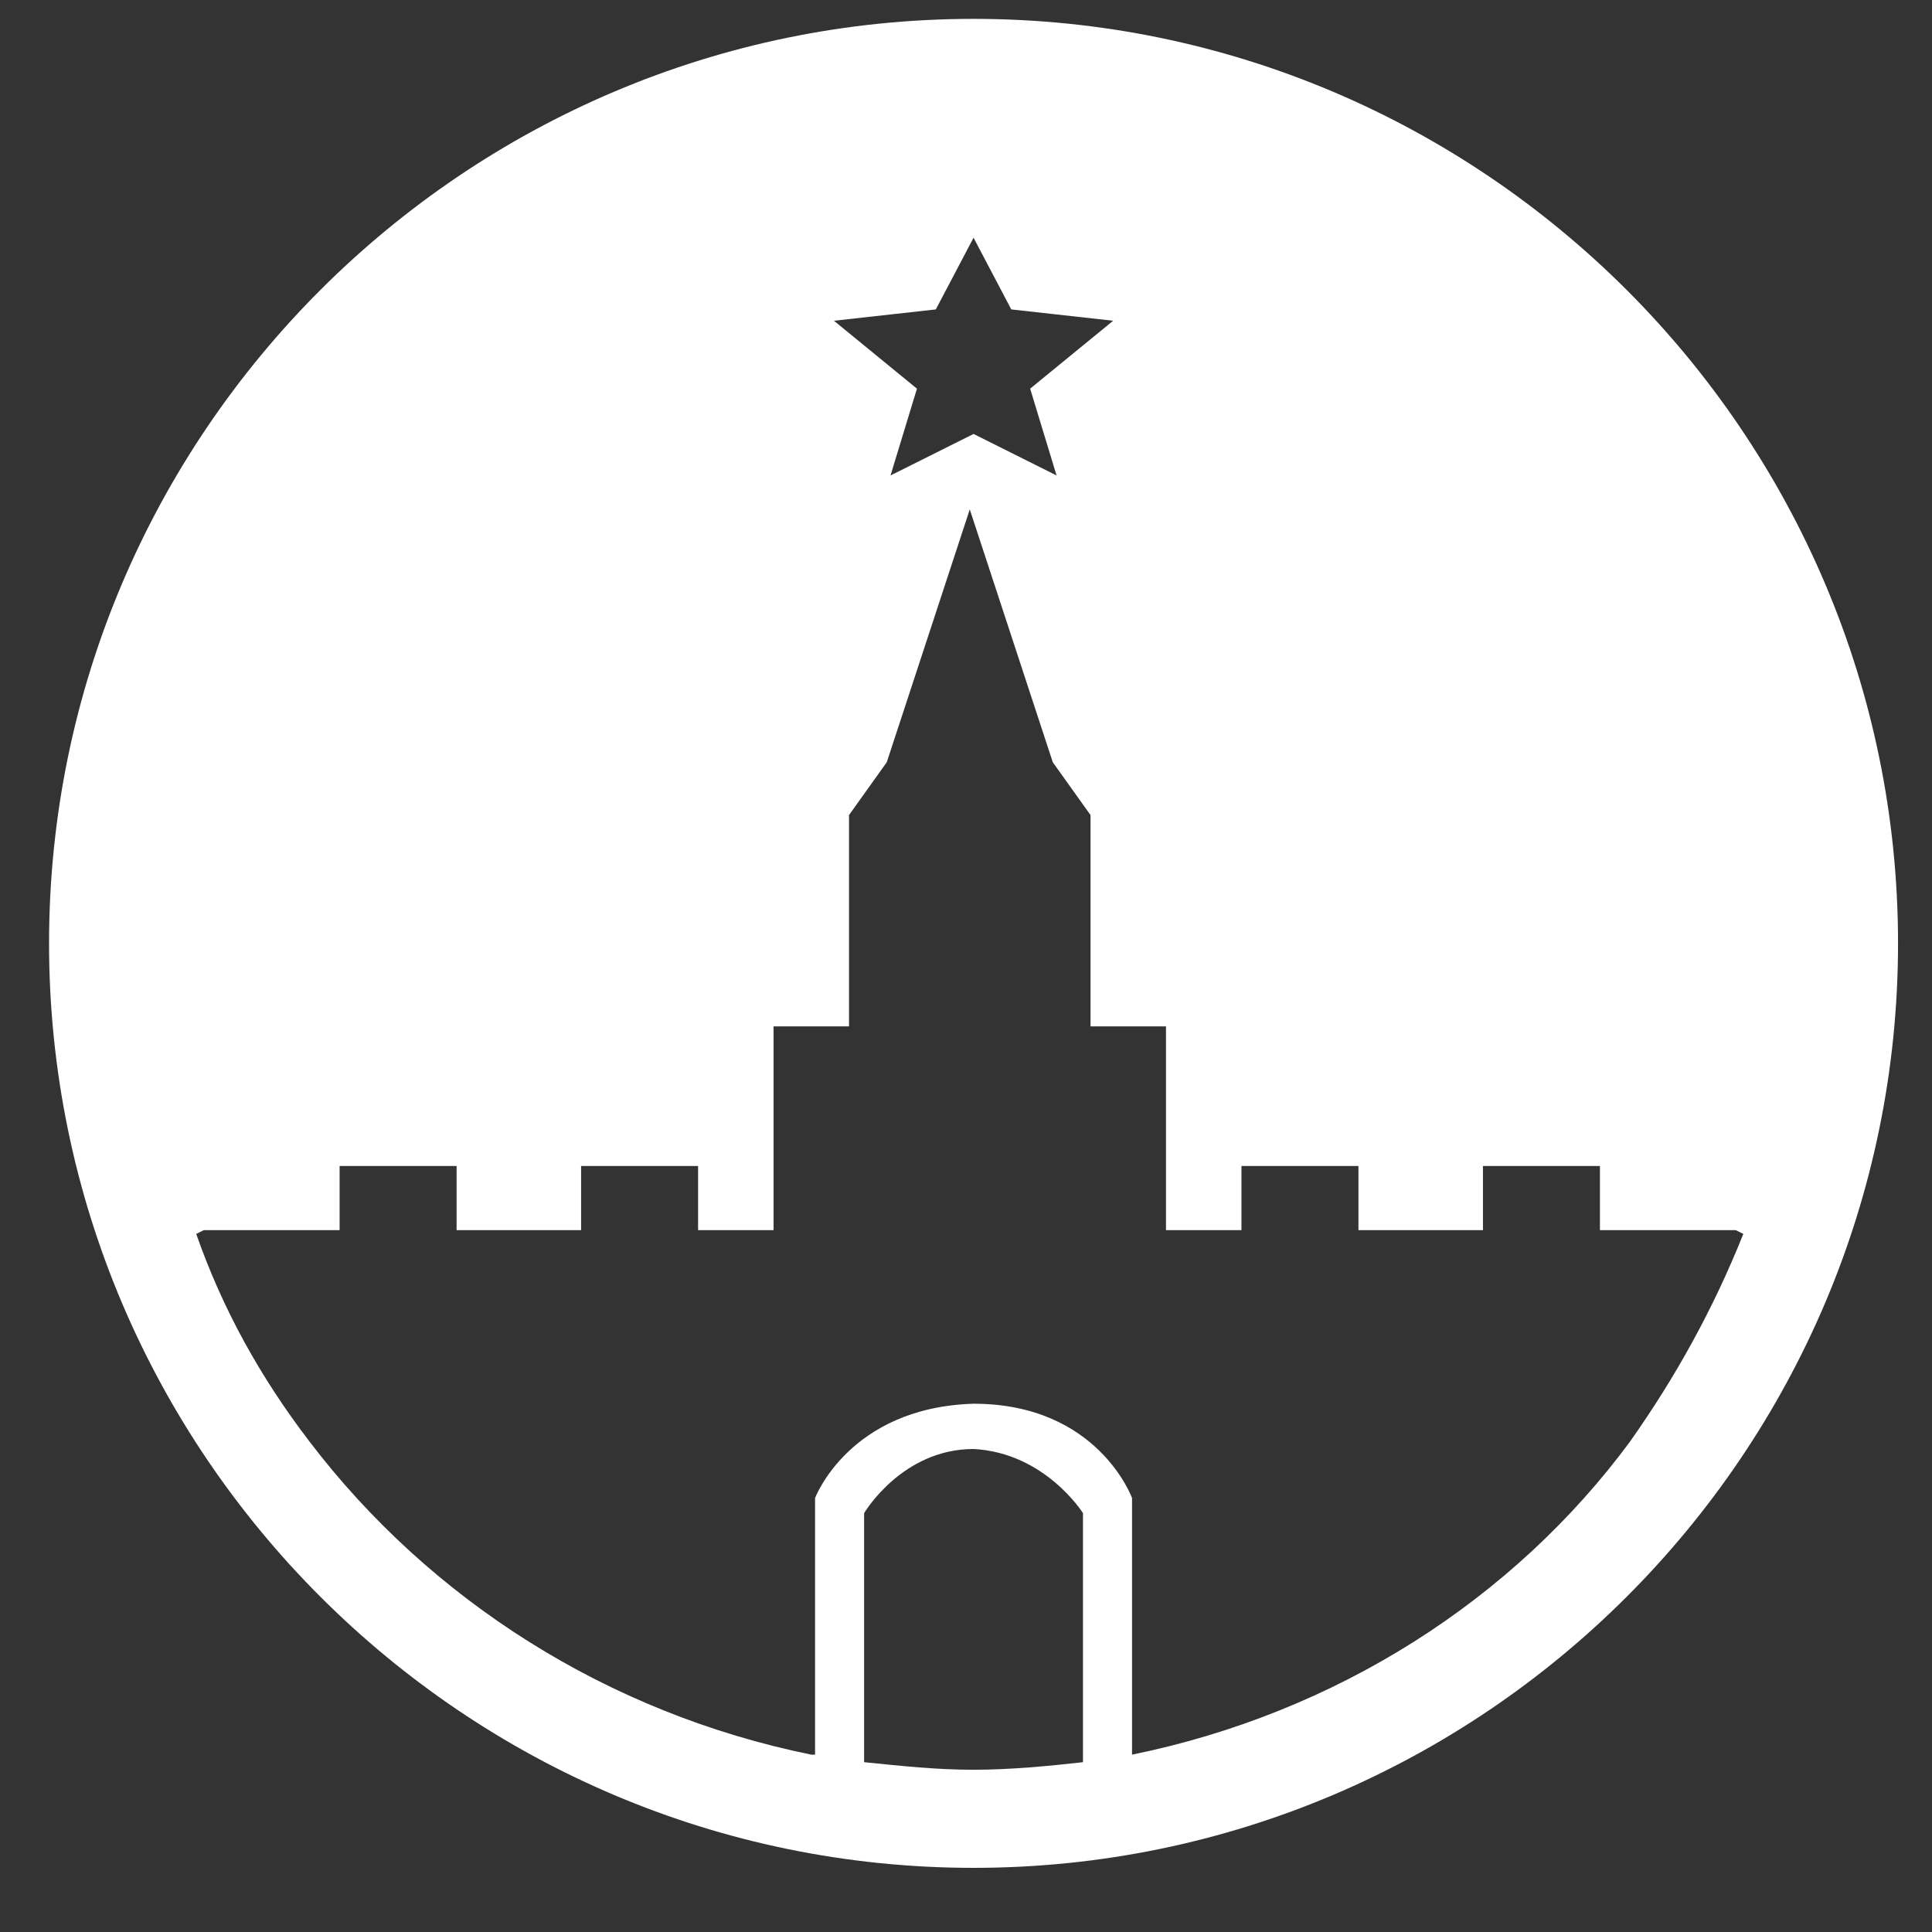<?xml version="1.0" encoding="UTF-8"?> <svg xmlns="http://www.w3.org/2000/svg" xmlns:xlink="http://www.w3.org/1999/xlink" version="1.1" width="512" height="512" x="0" y="0" viewBox="0 0 512 512" style="enable-background:new 0 0 512 512" xml:space="preserve" fill-rule="evenodd" class=""><rect x="0" y="0" width="512" height="512" fill="#333333" stroke="none"/><g><path fill="#ffffff" d="M258 5c135 0 245 110 245 245S393 495 258 495 13 385 13 250 123 5 258 5zm-42 460v-68s9-24 42-25c33 0 42 25 42 25v68c54-11 101-41 132-83 12-17 22-35 30-55l-2-1h-36v-17h-31v17h-33v-17h-31v17h-20v-54h-20v-56l-10-14-22-67-22 67-10 14v56h-20v54h-20v-17h-31v17h-33v-17H90v17H54l-2 1c7 20 17 38 30 55 32 42 79 72 133 83zm71 2c-9 1-19 2-29 2s-19-1-29-2v-66s10-17 29-17c19 1 29 17 29 17zM258 63l-10 19-27 3 22 18-7 23 22-11 22 11-7-23 22-18-27-3z" opacity="1" data-original="#2b2a29" class=""></path></g></svg> 